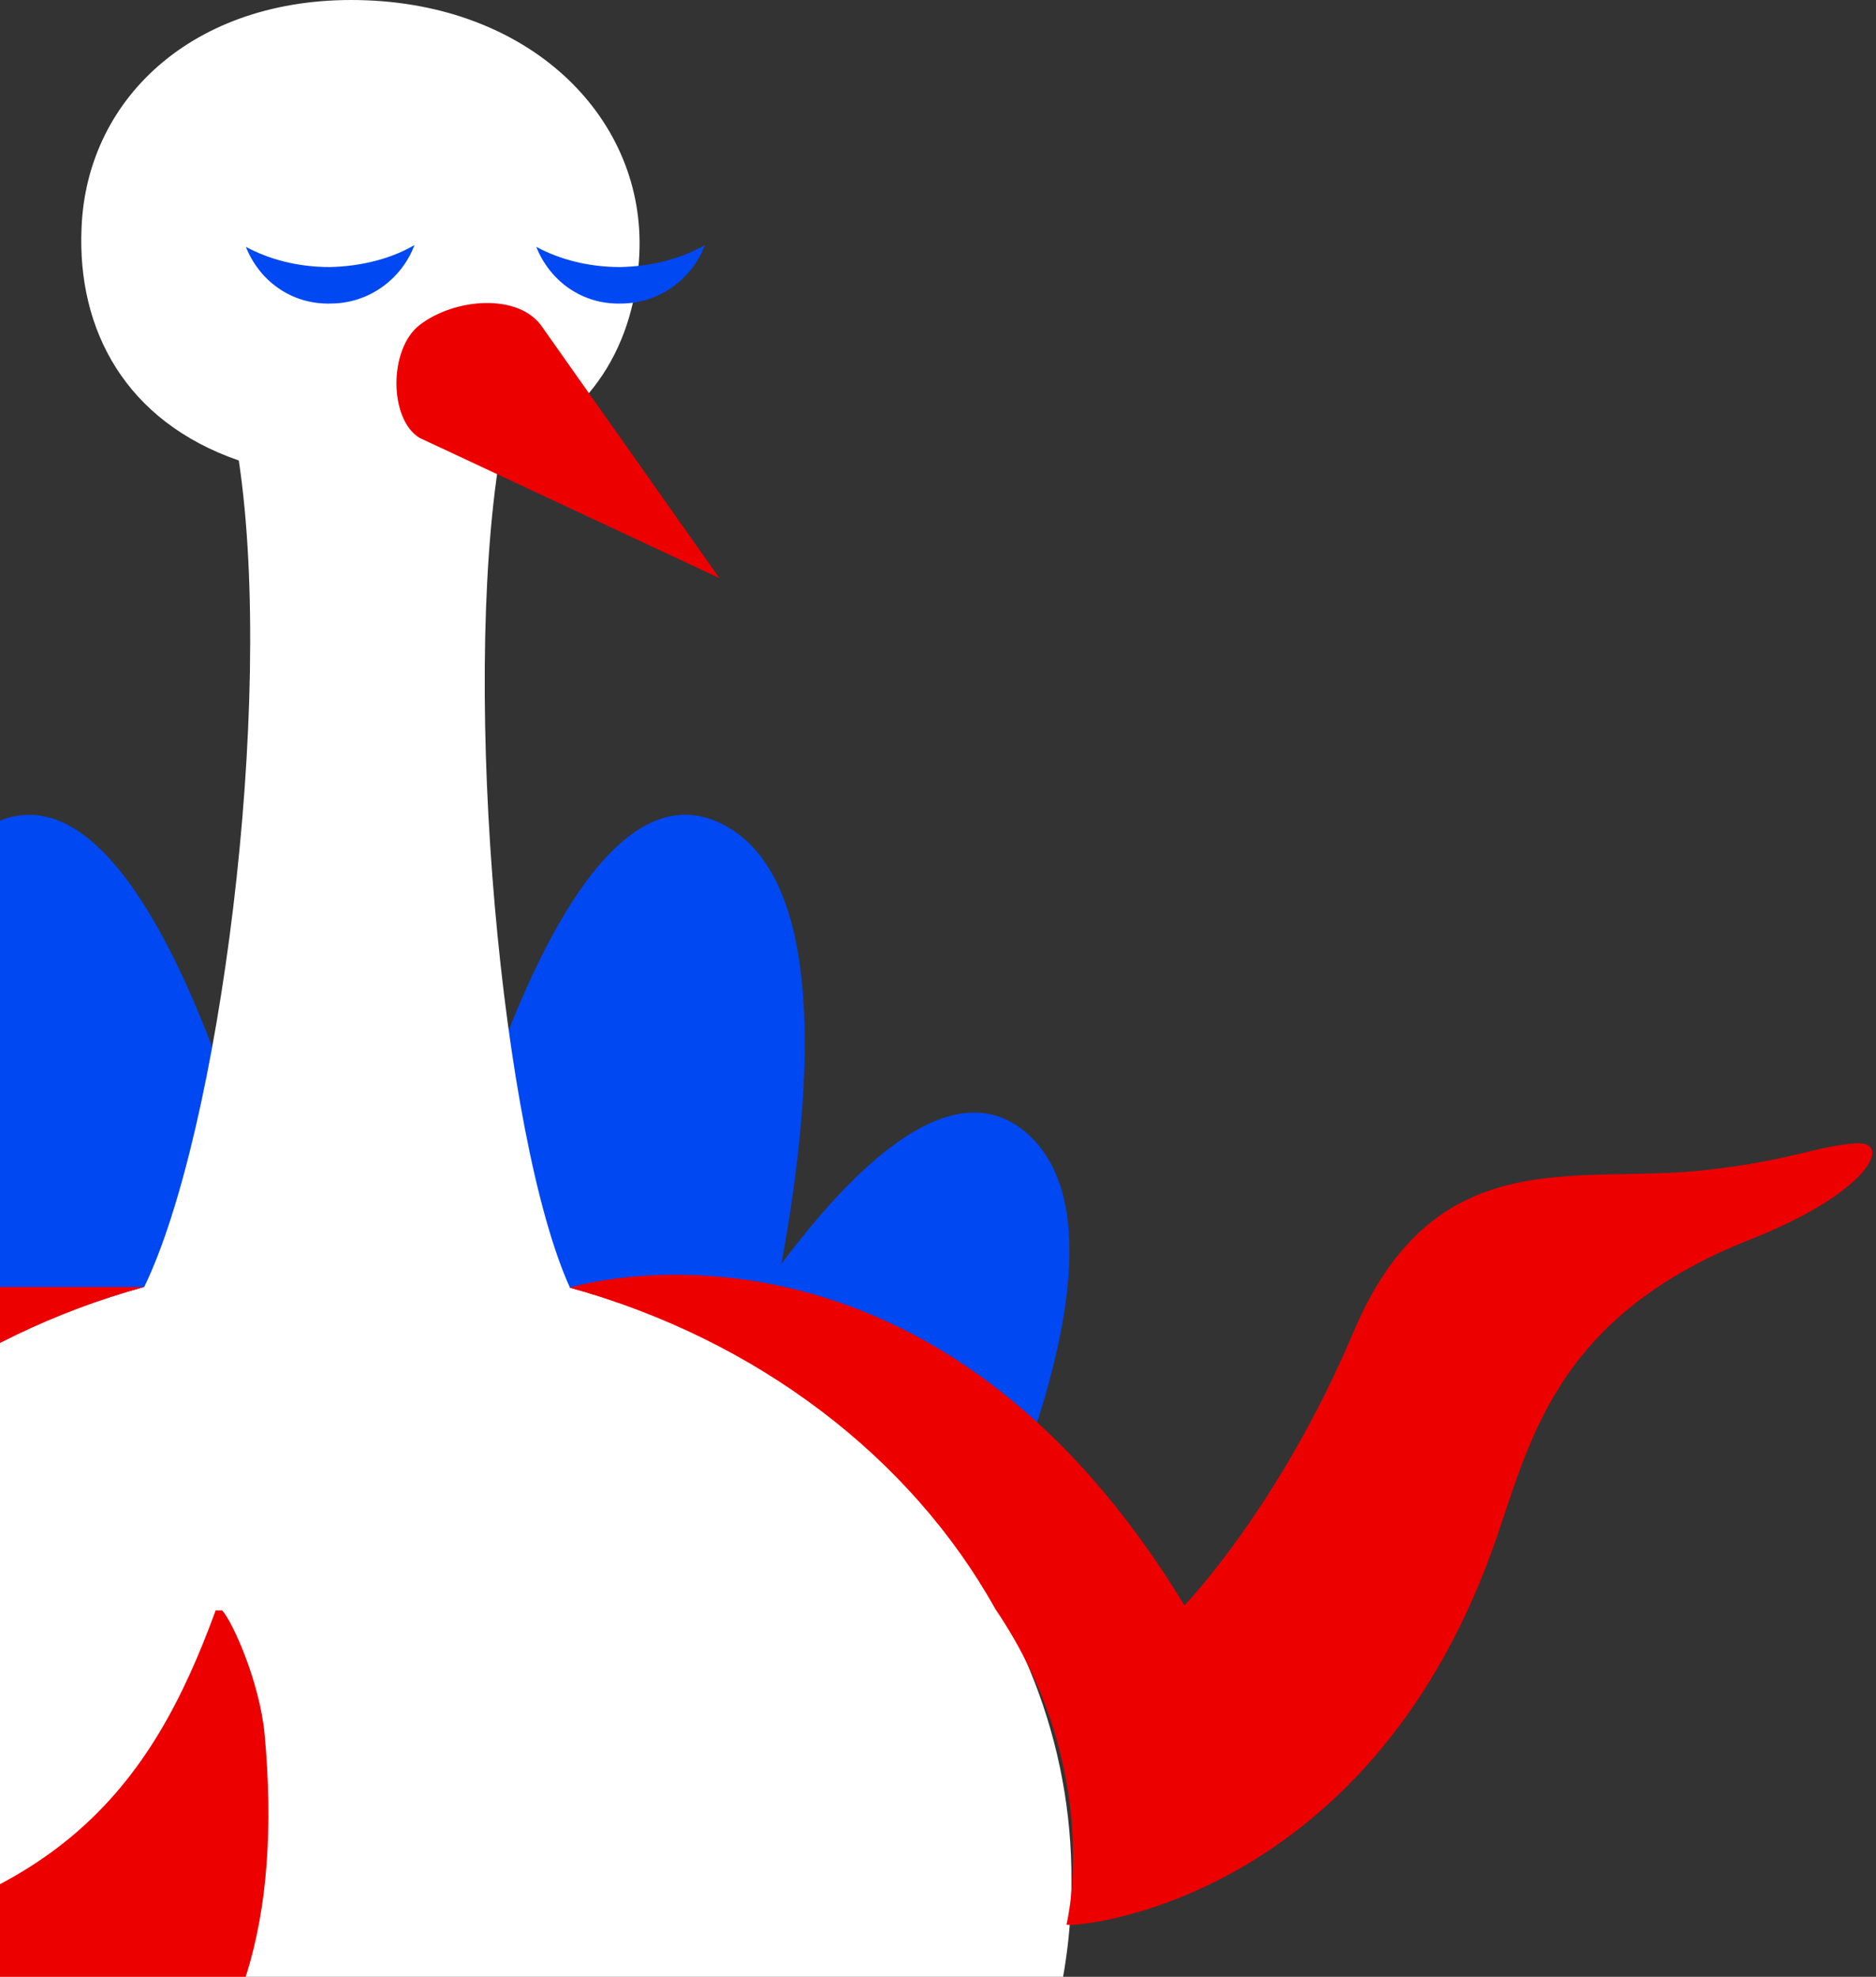 <?xml version="1.0" encoding="UTF-8"?> <svg xmlns="http://www.w3.org/2000/svg" width="430" height="453" viewBox="0 0 430 453" fill="none"><rect x="0" y="0" width="430" height="453" fill="#333333" stroke="none"/><path d="M-3.47 189.787C-24.252 202.37 -23.602 245.07 -15.322 289.637C-31.152 268.287 -47.875 253.107 -62 255.136V356.934C-47.55 389.731 -27.905 423.176 -13.293 445.095L32.898 374.794C31.68 372.034 30.3 368.868 28.677 365.702L71.702 325.843C61.879 271.128 33.223 167.625 -3.47 189.787Z" fill="#0048F2"></path><path d="M179.101 289.637C187.3 245.07 188.031 202.37 167.249 189.787C130.556 167.544 101.819 271.129 92.078 325.843L135.102 365.702C133.56 368.868 132.342 372.034 130.881 374.794L177.072 445.095C209.624 396.306 266.937 291.18 236.495 260.738C220.908 245.395 199.396 262.524 179.101 289.637Z" fill="#0048F2"></path><path d="M130.638 295.077C115.051 260.819 105.634 159.508 114.564 104.469C135.914 95.864 145.656 78.573 146.548 58.115C147.929 27.673 122.601 1.615 84.122 0.073C45.643 -1.47 19.909 21.747 18.692 52.189C17.636 75.65 28.839 96.594 54.735 105.524C63.097 161.456 50.189 259.602 33.061 294.914C-7.772 305.955 -41.786 330.471 -62 362.536V487.389H232.355C240.879 470.098 245.587 451.102 245.587 431.132C245.911 367.326 197.448 313.098 130.638 295.077Z" fill="white"></path><path d="M164.895 132.476L96.136 100.329C89.155 96.026 89.074 80.034 96.136 74.514C104.173 68.263 119.11 67.046 124.387 75.082L164.895 132.476Z" fill="#ED0000"></path><path d="M75.598 61.2C68.211 61.2 61.636 59.414 56.359 56.573C59.444 64.366 66.831 69.805 75.761 69.561C84.528 69.561 92.078 63.96 95 56.167C89.723 59.252 82.904 61.038 75.598 61.2Z" fill="#0048F2"></path><path d="M142.165 61.2C134.778 61.2 128.202 59.414 122.926 56.573C126.01 64.366 133.398 69.805 142.327 69.561C151.095 69.561 158.644 63.96 161.567 56.167C156.128 59.252 149.552 61.038 142.165 61.2Z" fill="#0048F2"></path><path d="M60.661 397.524C59.525 385.266 53.193 371.466 50.92 369.03H49.377V369.193C34.684 409.295 12.928 439.9 -58.347 447.774C-59.483 447.936 -60.701 448.017 -62 448.099V487.308H32.167C55.303 471.072 64.558 439.981 60.661 397.524ZM33.06 294.914H-0.304H-2.252C-2.415 294.914 -2.577 294.914 -2.739 294.914C-3.226 294.914 -3.795 294.914 -4.688 295.076C-6.23 295.239 -8.503 295.401 -11.182 295.807C-16.621 296.294 -24.495 297.349 -33.75 299.135C-42.03 300.597 -51.69 302.707 -62 305.467V364.322C-42.192 331.526 -8.016 306.279 33.06 294.914Z" fill="#ED0000"></path><path d="M425.5 262C416.327 262.568 410.644 265.978 390.674 268.17C361.044 271.417 328.876 261.144 310.205 305.305C293.239 345.408 271.483 367.894 271.483 367.894C211.898 269.668 130.556 295.077 130.556 295.077C173.419 306.929 208.732 333.88 228.133 368.706C253.299 405.805 244.45 441.037 244.45 441.037C245.587 441.848 312.641 436.896 342.109 354.987C350.47 331.851 355.28 302.184 401.065 284.081C428.666 273.203 433.861 261.513 425.5 262Z" fill="#ED0000"></path></svg> 